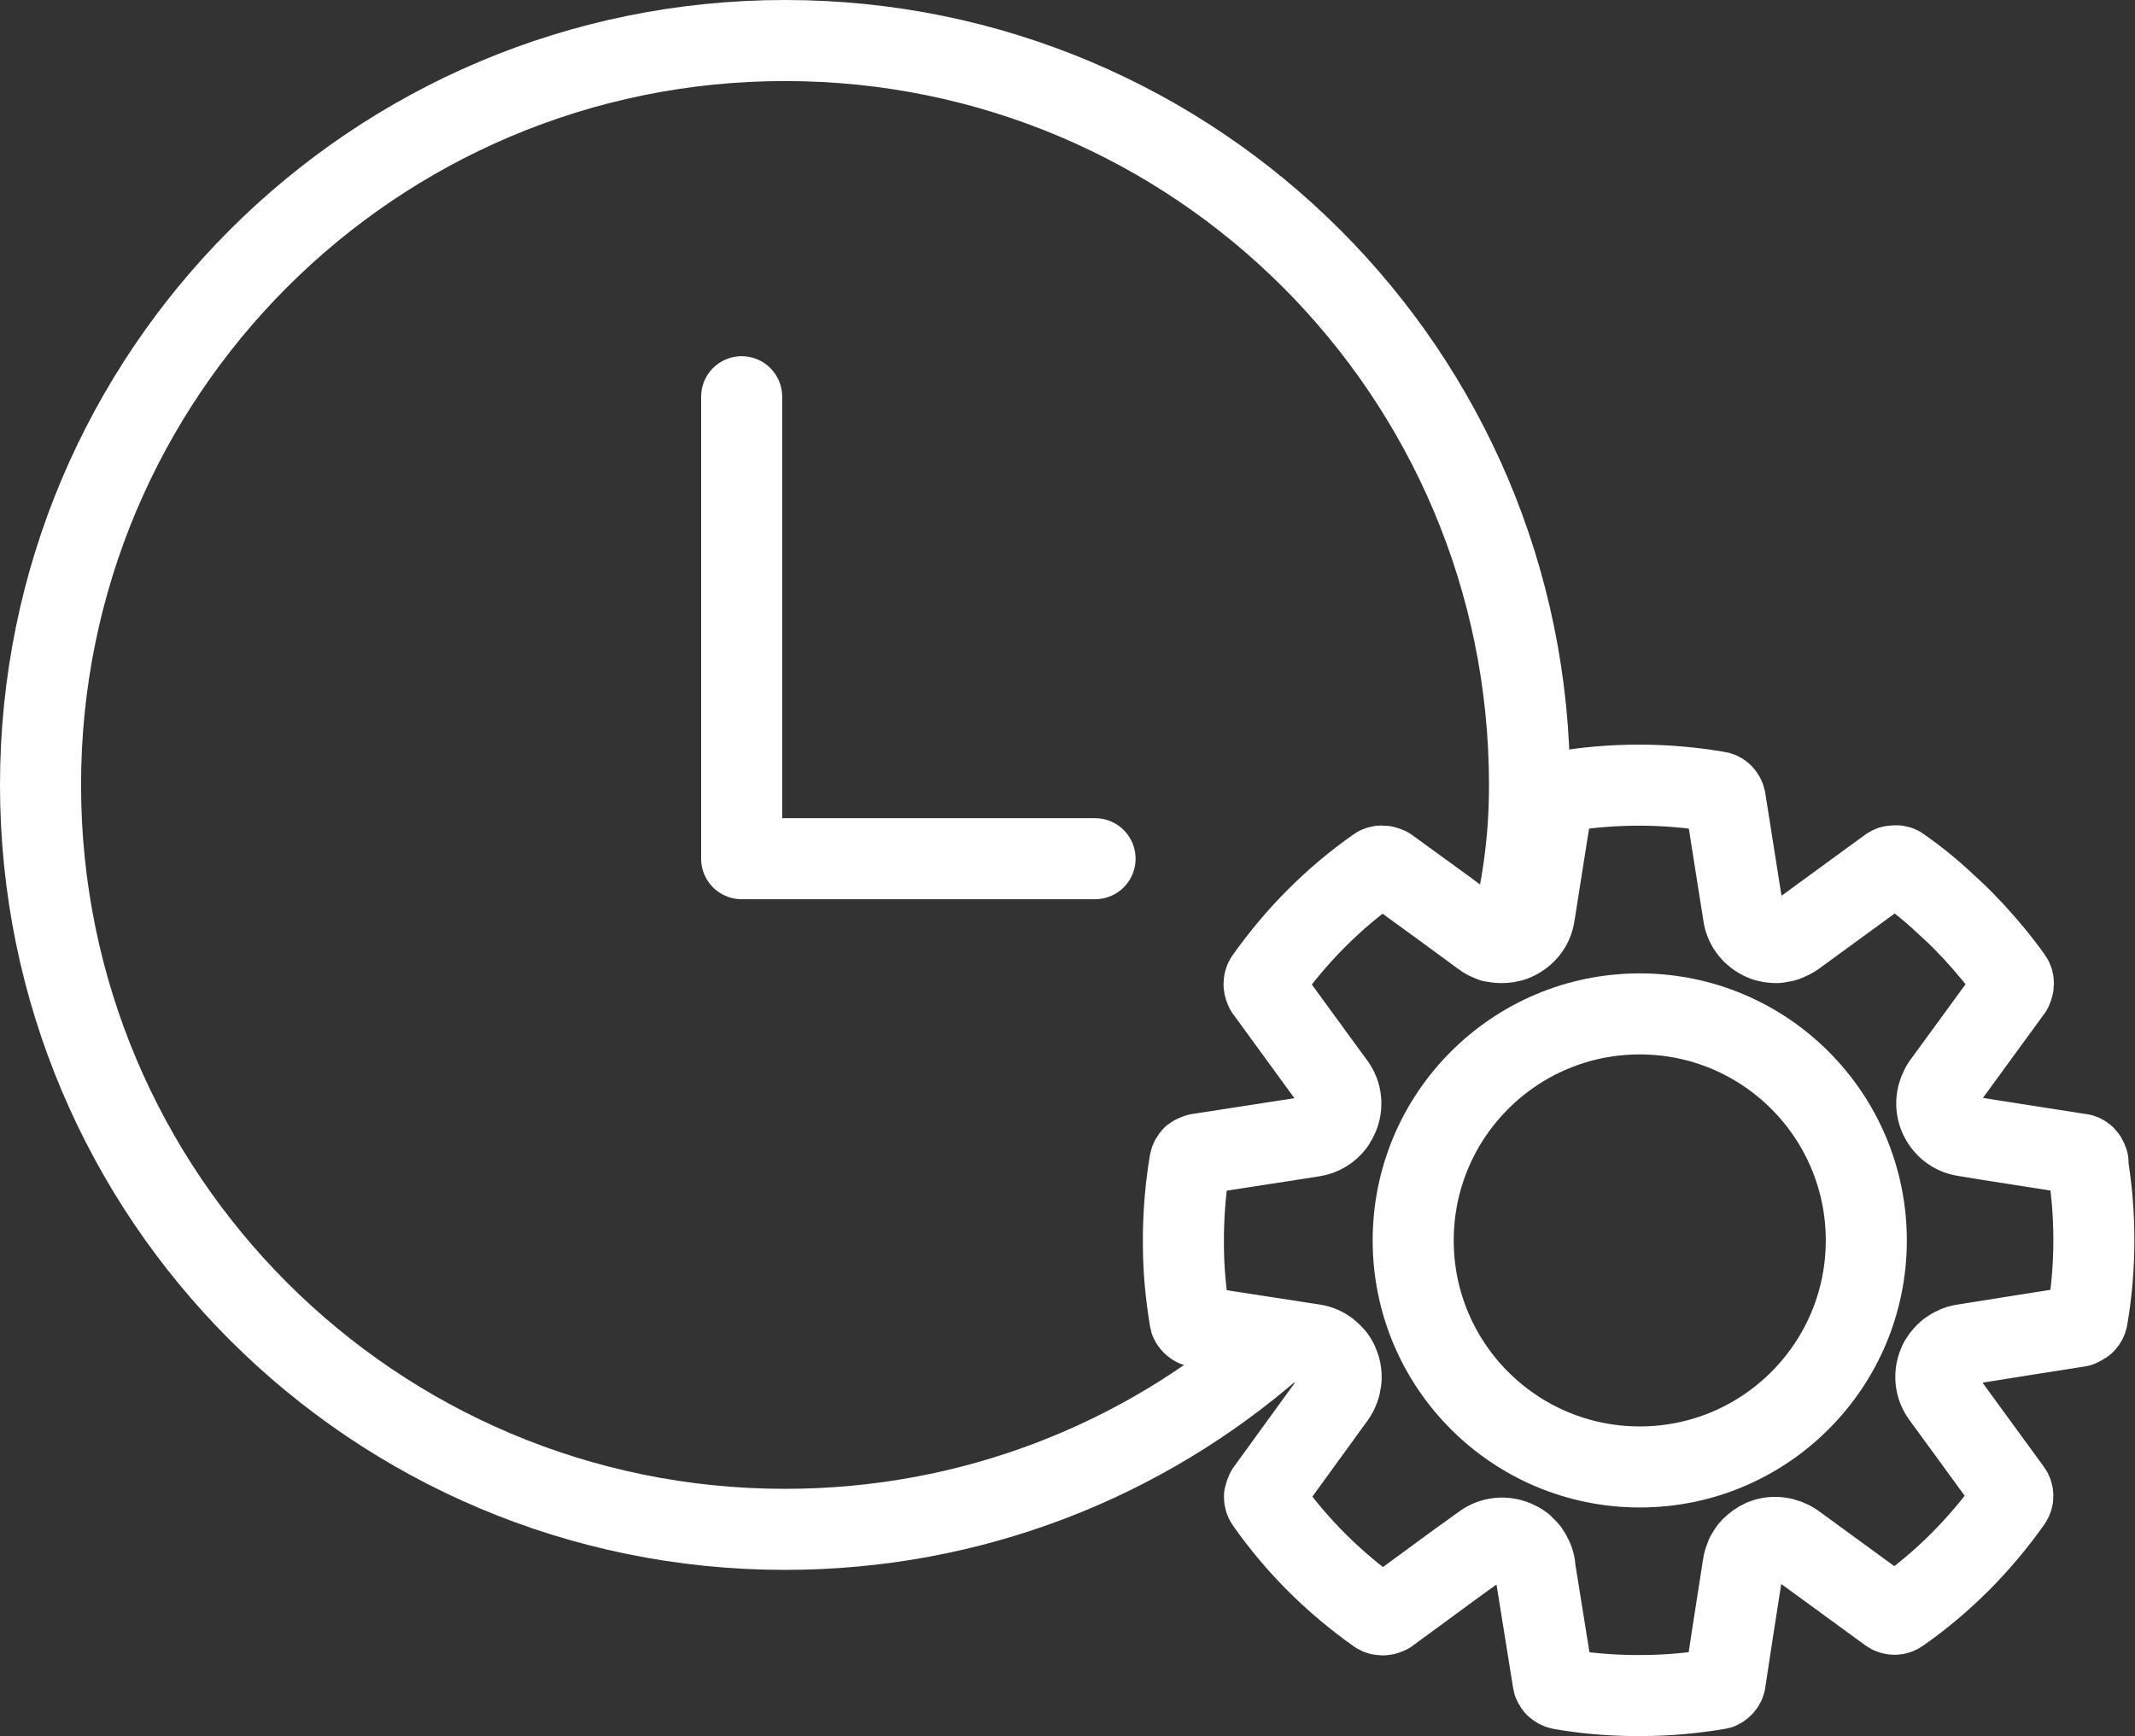<?xml version="1.0" encoding="UTF-8"?>
<svg id="Ebene_2" data-name="Ebene 2" xmlns="http://www.w3.org/2000/svg" viewBox="0 0 52.68 42.84">
  <rect x="0" y="0" width="52.68" height="42.84" fill="#333333" stroke="none"/>
  <g id="Ebene_1-2" data-name="Ebene 1">
    <g>
      <path d="m31.44,33.22c-3.23,2.82-7.45,4.52-12.07,4.52C9.22,37.74,1,29.52,1,19.37S9.22,1,19.37,1s18.37,8.22,18.37,18.37c0,1.42-.18,2.52-.49,3.85" fill="none" stroke="#fff" stroke-linecap="round" stroke-miterlimit="10" stroke-width="2"/>
      <polyline points="18.3 9.79 18.3 21.19 27.02 21.19" fill="none" stroke="#fff" stroke-linecap="round" stroke-linejoin="round" stroke-width="2"/>
      <g>
        <path d="m51.52,28.67s-.03-.09-.07-.13c-.03-.03-.08-.06-.13-.06h0s-2.24-.35-2.24-.35l-.61-.1c-.28-.04-.51-.23-.62-.49-.11-.26-.07-.56.09-.79h0s0,0,0,0l1.7-2.33s.04-.09.04-.14c0-.05-.01-.1-.04-.14-.29-.41-.61-.79-.94-1.15-.18-.19-.36-.38-.56-.56-.39-.37-.8-.72-1.25-1.03-.05-.04-.11-.04-.17-.03-.04,0-.07.01-.1.03h0s-.59.43-.59.43l-1.74,1.27c-.07.05-.14.08-.21.11-.02,0-.04.01-.06.02-.06.01-.11.02-.17.03-.11,0-.23-.01-.34-.06-.26-.11-.45-.34-.49-.62l-.45-2.85c-.02-.1-.09-.18-.19-.19-1.28-.22-2.6-.22-3.88,0-.1.02-.17.1-.19.19l-.45,2.85c-.04.28-.23.51-.49.62-.11.05-.22.06-.34.06-.06,0-.11-.01-.17-.02-.02,0-.04,0-.07-.02-.08-.03-.15-.06-.21-.11l-.94-.69-1.39-1.01s-.09-.04-.14-.04c-.05,0-.1.01-.14.04-1.07.75-1.99,1.68-2.74,2.74-.03.04-.04.09-.04.14,0,.05.02.1.04.14h0l1.21,1.66.49.67c.17.23.2.53.09.79-.02.05-.05.1-.08.14,0,.01-.01.03-.02.04-.12.16-.31.28-.52.31h0s-.77.12-.77.12l-2.07.32s-.09.03-.13.06c-.03.03-.06.08-.07.13-.1.59-.15,1.18-.16,1.78,0,.09,0,.17,0,.26,0,.62.06,1.23.16,1.84,0,.05.03.09.07.13.03.03.08.06.13.06h0s1.42.22,1.42.22l1.43.22c.14.02.27.08.37.16.05.04.09.08.13.13,0,0,.01,0,.02.02.04.05.08.12.1.18.11.26.07.56-.09.79l-.82,1.13-.87,1.2s-.04.09-.05.14c0,.05.01.1.04.14.75,1.07,1.68,1.99,2.74,2.74.04.03.09.04.14.04.05,0,.1-.02.14-.04h0s1.69-1.24,1.69-1.24l.64-.46c.23-.17.53-.2.79-.09.07.03.13.06.18.1.01,0,.02.02.03.03.04.04.08.07.12.12.08.11.14.24.16.37v.04s.45,2.8.45,2.8c0,.05.03.09.06.13.03.03.08.06.13.07.57.1,1.15.15,1.72.16.1,0,.2,0,.3,0,.62,0,1.24-.06,1.85-.16.05,0,.09-.03.13-.07.03-.03.06-.08.06-.13h0s.16-1.05.16-1.05l.28-1.8c.01-.08.04-.16.07-.23,0-.02.02-.04.03-.06.03-.05.06-.1.1-.14.08-.08.17-.15.28-.2.26-.11.56-.07.79.09h0l2.33,1.7c.08.06.19.06.27,0,1.07-.75,1.99-1.68,2.74-2.74.06-.08.06-.19,0-.27l-1.7-2.33c-.17-.23-.2-.53-.09-.79.04-.11.12-.2.2-.28.04-.04.09-.07.14-.1.02-.01.04-.02.06-.03.07-.04.15-.06.23-.07l1.57-.25,1.27-.2s.04-.02.06-.03c.07-.03.12-.08.14-.16.22-1.28.22-2.6,0-3.88Z" fill="none" stroke="#fff" stroke-linecap="round" stroke-linejoin="round" stroke-width="2"/>
        <circle cx="40.46" cy="30.61" r="5.59" fill="none" stroke="#fff" stroke-linecap="round" stroke-linejoin="round" stroke-width="2"/>
      </g>
    </g>
  </g>
</svg>
